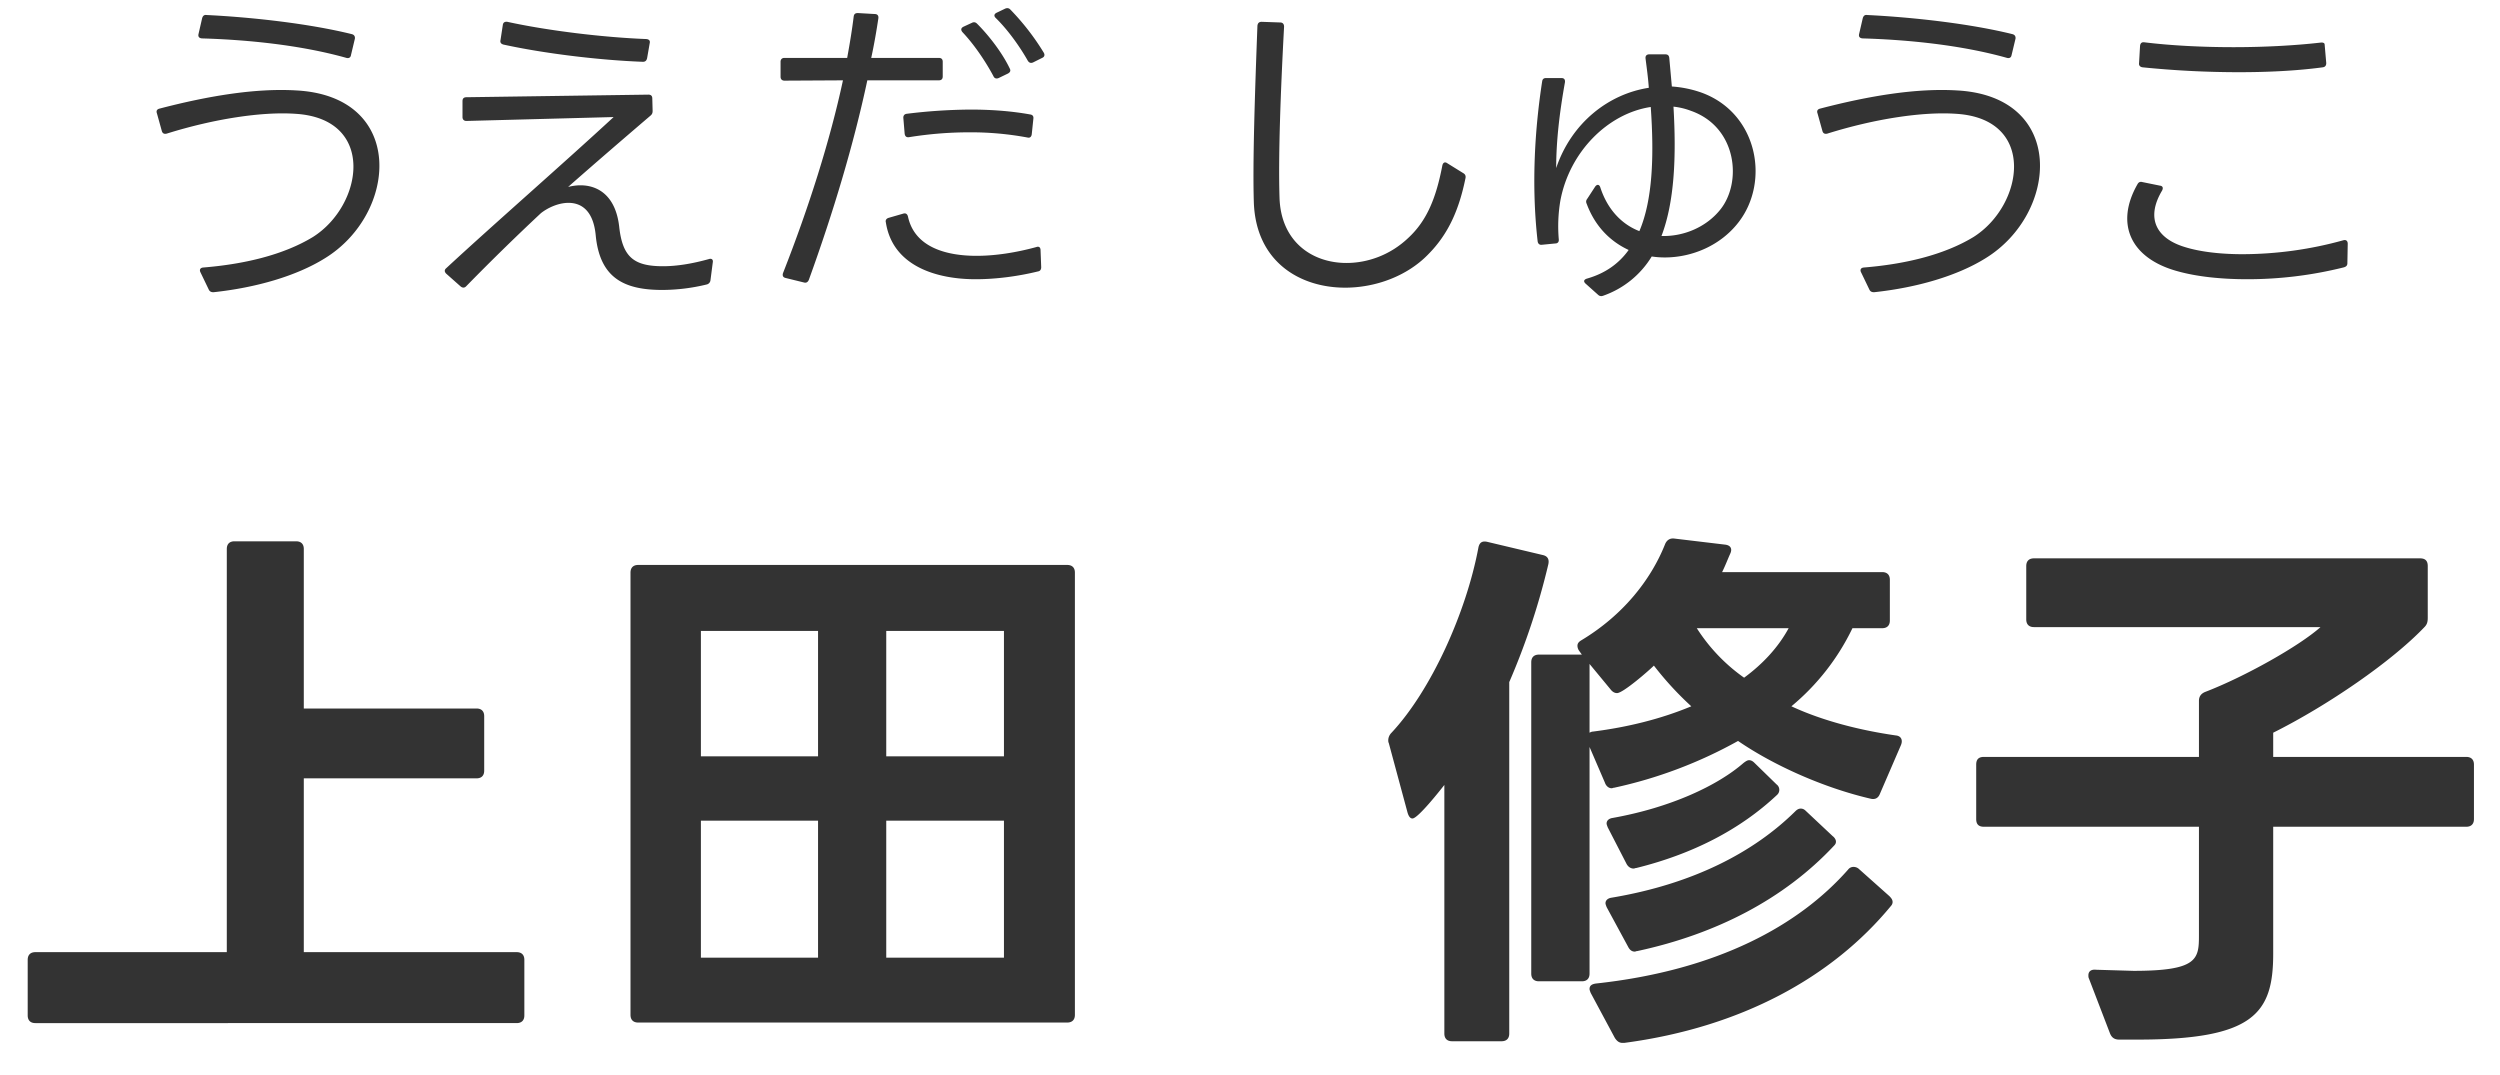 <svg width="100" height="43" fill="none" xmlns="http://www.w3.org/2000/svg"><path d="M14.04 2.199c-.013.104-.091.143-.182.117-1.847-.52-3.992-.728-5.786-.78-.117-.013-.156-.078-.13-.182L8.085.73c.026-.091.078-.143.17-.13 1.871.091 4.146.351 5.823.767.091.026.13.091.117.182l-.155.65zm-6.02 8.697c-.052-.104-.013-.182.104-.195 1.612-.13 3.198-.494 4.394-1.222 2.015-1.274 2.535-4.732-.702-4.927-1.325-.091-3.237.195-5.148.793-.104.026-.169-.013-.195-.104l-.195-.702c-.039-.104 0-.169.104-.195 1.99-.52 3.861-.819 5.447-.728 4.42.221 4.095 4.927 1.157 6.721-1.13.702-2.743 1.17-4.446 1.352-.09 0-.156-.026-.195-.117l-.325-.676zm17.864-8.567c-.026.104-.078.143-.169.143-1.768-.065-3.978-.338-5.577-.689-.091-.026-.143-.078-.117-.182l.091-.598c.013-.104.078-.143.182-.13 1.599.351 3.835.624 5.564.689.104.013.156.065.13.169l-.104.598zm-8.034 8.619c-.078-.078-.078-.156 0-.221 1.794-1.664 4.771-4.264 6.695-6.045l-5.889.156c-.091 0-.156-.052-.156-.156v-.637c0-.104.052-.156.156-.156l7.28-.104c.104 0 .156.052.156.156l.013.494c0 .091-.026.143-.091.195-.988.845-2.197 1.885-3.289 2.847.156-.039.325-.065.494-.065.715 0 1.404.429 1.547 1.638.13 1.235.585 1.599 1.755 1.599.559 0 1.183-.104 1.833-.286.117-.039.182.026.156.143l-.091.702a.195.195 0 01-.143.169 7.591 7.591 0 01-1.781.221c-1.521 0-2.496-.468-2.665-2.171-.091-1.001-.572-1.313-1.092-1.313-.416 0-.845.208-1.105.416a93.344 93.344 0 00-2.99 2.925c-.065.065-.143.065-.221 0l-.572-.507zm23.798-.26c0 .091-.04.156-.13.169-.793.195-1.677.312-2.496.312-1.534 0-3.315-.507-3.588-2.275-.026-.091.026-.156.117-.182l.585-.169c.09-.026.156.013.182.117.273 1.274 1.612 1.573 2.743 1.573.754 0 1.586-.13 2.392-.351.104-.039.169.013.169.13l.026.676zM31.222 2.472c0-.104.065-.156.156-.156h2.509c.104-.572.195-1.118.26-1.651.013-.104.065-.143.169-.143l.676.039c.104 0 .156.065.143.169-.078.52-.17 1.053-.286 1.586h2.704c.104 0 .156.052.156.156v.585c0 .104-.052.156-.156.156h-2.86c-.546 2.561-1.365 5.291-2.34 7.982-.04.091-.104.13-.195.104l-.741-.182c-.104-.026-.13-.104-.091-.208 1.027-2.613 1.872-5.278 2.392-7.696l-2.34.013c-.091 0-.156-.052-.156-.156v-.598zM41.27 5.371c-.013.104-.078.156-.17.13a12.34 12.34 0 00-2.34-.208c-.792 0-1.598.065-2.404.195-.104.013-.156-.039-.17-.143l-.051-.611c-.013-.104.039-.169.13-.182a21.711 21.711 0 012.56-.169c.859 0 1.665.065 2.38.195.104.013.143.078.13.169l-.065.624zm-1.326-2.249c-.091.039-.17.013-.208-.078-.312-.585-.767-1.261-1.235-1.755-.078-.091-.065-.169.039-.221l.338-.156c.078-.039.143-.026.208.039.494.494 1.014 1.183 1.3 1.781.052.091.026.156-.065.208l-.377.182zm1.378-.624c-.091.039-.156.013-.208-.065-.3-.533-.78-1.222-1.287-1.716-.078-.078-.065-.156.039-.208l.325-.156c.078-.039.156-.039.22.026a9.742 9.742 0 011.34 1.729c.052.091.026.169-.065.208l-.364.182zm15.8 7.683c-.832.858-2.093 1.326-3.315 1.326-1.82 0-3.562-1.04-3.653-3.393-.052-1.586.04-4.342.143-7.085.013-.104.065-.156.17-.156l.74.026c.104 0 .156.065.156.169-.143 2.678-.234 5.213-.182 6.838.052 1.755 1.3 2.613 2.678 2.613.858 0 1.755-.325 2.457-.988.767-.702 1.131-1.625 1.378-2.912.026-.117.104-.156.195-.091l.65.403c.065.039.104.104.078.208-.247 1.209-.663 2.21-1.495 3.042zm4.553-.39c-.092.013-.157-.039-.17-.143-.26-2.288-.103-4.55.182-6.396.014-.091.066-.13.156-.13h.611c.105 0 .157.052.144.169-.221 1.235-.351 2.366-.351 3.432.61-1.807 2.093-2.964 3.705-3.211-.026-.39-.079-.767-.13-1.17-.013-.104.039-.169.156-.169h.624c.104 0 .156.039.169.143l.103 1.144c.39.026.78.104 1.157.234 2.276.806 2.782 3.562 1.508 5.2-.702.91-1.833 1.404-2.95 1.404a3.5 3.5 0 01-.52-.039 3.696 3.696 0 01-1.95 1.573c-.079.026-.144.013-.209-.052l-.48-.429c-.104-.091-.078-.169.052-.208.727-.208 1.274-.598 1.664-1.144-.729-.338-1.34-.936-1.678-1.846-.038-.078-.026-.143.026-.208l.313-.481c.078-.104.169-.091.208.039.298.91.883 1.482 1.56 1.742.52-1.222.598-2.938.455-4.966-1.717.26-3.25 1.794-3.615 3.744a6.151 6.151 0 00-.064 1.547c.013.104-.04.169-.143.169l-.534.052zm4.784-.351c.884.026 1.78-.351 2.34-1.04.897-1.092.689-3.315-1.157-3.965a2.761 2.761 0 00-.703-.169c.118 2.015.04 3.809-.48 5.174zm14.004-7.241c-.013.104-.091.143-.182.117-1.846-.52-3.991-.728-5.785-.78-.117-.013-.156-.078-.13-.182L74.51.73c.026-.091.078-.143.169-.13 1.872.091 4.147.351 5.824.767.09.026.13.091.117.182l-.156.65zm-6.02 8.697c-.051-.104-.012-.182.105-.195 1.612-.13 3.198-.494 4.394-1.222 2.015-1.274 2.535-4.732-.702-4.927-1.326-.091-3.237.195-5.148.793-.104.026-.17-.013-.195-.104l-.195-.702c-.04-.104 0-.169.104-.195 1.989-.52 3.86-.819 5.447-.728 4.42.221 4.095 4.927 1.157 6.721-1.131.702-2.743 1.17-4.446 1.352-.091 0-.156-.026-.195-.117l-.325-.676zM93.05 2.524c0 .091-.039.156-.143.169-1.066.143-2.223.195-3.367.195a38.54 38.54 0 01-3.835-.195c-.104-.013-.156-.078-.143-.169l.04-.689c.012-.104.064-.156.168-.143 1.066.13 2.314.195 3.575.195 1.222 0 2.444-.065 3.471-.182.104-.013.17.013.17.078l.064.741zm-5.967 8.32c-1.872-.52-2.483-1.898-1.586-3.471.04-.078.104-.117.195-.091l.702.143c.117.013.143.091.091.195-.676 1.131-.208 1.924.91 2.262.624.195 1.443.286 2.314.286a15.16 15.16 0 004.03-.559c.104-.026.17.026.17.143l-.014.78c0 .091-.052.143-.169.169a15.883 15.883 0 01-3.835.468c-1.053 0-2.028-.104-2.808-.325zM9.072 21.96c0-.198.11-.308.308-.308h2.464c.198 0 .308.11.308.308v6.38h6.908c.198 0 .308.11.308.308v2.178c0 .198-.11.308-.308.308h-6.908v6.952h8.514c.198 0 .308.11.308.308v2.222c0 .198-.11.308-.308.308H1.416c-.198 0-.308-.11-.308-.308v-2.222c0-.198.11-.308.308-.308h7.656V21.96zm23.65 16.346v-5.478h-4.686v5.478h4.686zm-7.502-15.4c0-.198.11-.308.308-.308h17.16c.198 0 .308.11.308.308v17.688c0 .198-.11.308-.308.308h-17.16c-.198 0-.308-.11-.308-.308V22.906zm7.502 7.348v-5.016h-4.686v5.016h4.686zm7.436 8.052v-5.478H35.45v5.478h4.708zm0-8.052v-5.016H35.45v5.016h4.708zm23.468 9.46c-.022-.066-.044-.11-.044-.154 0-.132.088-.198.264-.22 4.862-.528 8.118-2.332 10.076-4.554a.268.268 0 01.22-.11c.066 0 .154.022.22.088l1.21 1.078c.088.088.132.154.132.242 0 .044-.022.11-.066.154-2.354 2.86-6.006 4.862-10.67 5.478h-.066c-.132 0-.22-.066-.308-.198l-.968-1.804zm-3.256 1.628c0 .198-.11.308-.308.308h-1.98c-.198 0-.308-.11-.308-.308v-9.944c-.154.198-1.056 1.342-1.276 1.342-.088 0-.154-.088-.198-.242l-.748-2.772c-.022-.044-.022-.088-.022-.11 0-.11.044-.22.132-.308 1.584-1.694 2.992-4.818 3.476-7.414.044-.198.154-.264.352-.22l2.222.528c.198.044.264.176.22.374a28.131 28.131 0 01-1.562 4.708v14.058zm3.938-8.25c-.022-.066-.044-.11-.044-.154 0-.11.088-.198.242-.22 2.332-.418 4.202-1.298 5.236-2.2.088-.066.154-.11.22-.11.088 0 .154.044.22.11l.88.858c.088.066.11.154.11.22a.269.269 0 01-.088.198c-1.496 1.408-3.41 2.376-5.632 2.926-.044 0-.066.022-.11.022-.11 0-.22-.066-.286-.198l-.748-1.452zm-.044 3.19c-.022-.066-.044-.11-.044-.154 0-.11.088-.198.242-.22 3.278-.55 5.698-1.826 7.348-3.454.066-.066.132-.11.22-.11.066 0 .132.022.198.088l1.078 1.012c.088.066.132.154.132.22s-.022.11-.088.176c-1.98 2.112-4.686 3.52-7.854 4.202-.044 0-.066.022-.11.022-.11 0-.198-.066-.264-.198l-.858-1.584zm-.682 2.662c0 .198-.11.308-.308.308h-1.716c-.198 0-.308-.11-.308-.308V26.492c0-.198.11-.308.308-.308h1.716l-.11-.154a.355.355 0 01-.066-.198c0-.088.044-.154.154-.22 1.65-.99 2.772-2.398 3.344-3.828.066-.176.198-.264.374-.242l2.024.242c.22.022.308.154.22.352-.11.242-.198.484-.33.748h6.402c.198 0 .308.11.308.308v1.628c0 .198-.11.308-.308.308h-1.188a9.284 9.284 0 01-2.442 3.124c1.276.594 2.794.968 4.18 1.166.22.022.286.198.198.396l-.836 1.936c-.066.176-.198.242-.374.198-1.892-.44-3.894-1.342-5.302-2.31a17.978 17.978 0 01-4.95 1.87c-.044 0-.066.022-.11.022-.11 0-.22-.088-.264-.22l-.616-1.43v9.064zm0-9.636c.044-.022.088-.044.132-.044 1.386-.176 2.728-.506 3.938-1.012a12.715 12.715 0 01-1.496-1.628c-.198.198-1.232 1.1-1.474 1.1-.11 0-.198-.066-.264-.154l-.836-1.012v2.75zm4.29-4.18a7.075 7.075 0 001.892 1.98c.748-.55 1.364-1.21 1.782-1.98h-3.674zm16.896 16.456c-.198 0-.308-.088-.374-.264l-.836-2.178c-.022-.044-.022-.088-.022-.132 0-.154.11-.242.308-.22l1.496.044c2.552 0 2.618-.462 2.618-1.408V33.07h-8.602c-.22 0-.308-.11-.308-.308v-2.178c0-.198.088-.308.308-.308h8.602v-2.244c0-.176.088-.286.242-.352 1.606-.616 3.784-1.848 4.62-2.596H81.358c-.198 0-.308-.11-.308-.308v-2.134c0-.198.11-.308.308-.308h15.444c.22 0 .308.11.308.308v2.068c0 .154-.022.264-.132.374-1.298 1.364-3.85 3.124-6.05 4.224v.968h7.722c.198 0 .308.11.308.308v2.178c0 .198-.11.308-.308.308h-7.722v5.082c0 2.398-.792 3.432-5.434 3.432h-.726z" fill="#333333"/></svg>